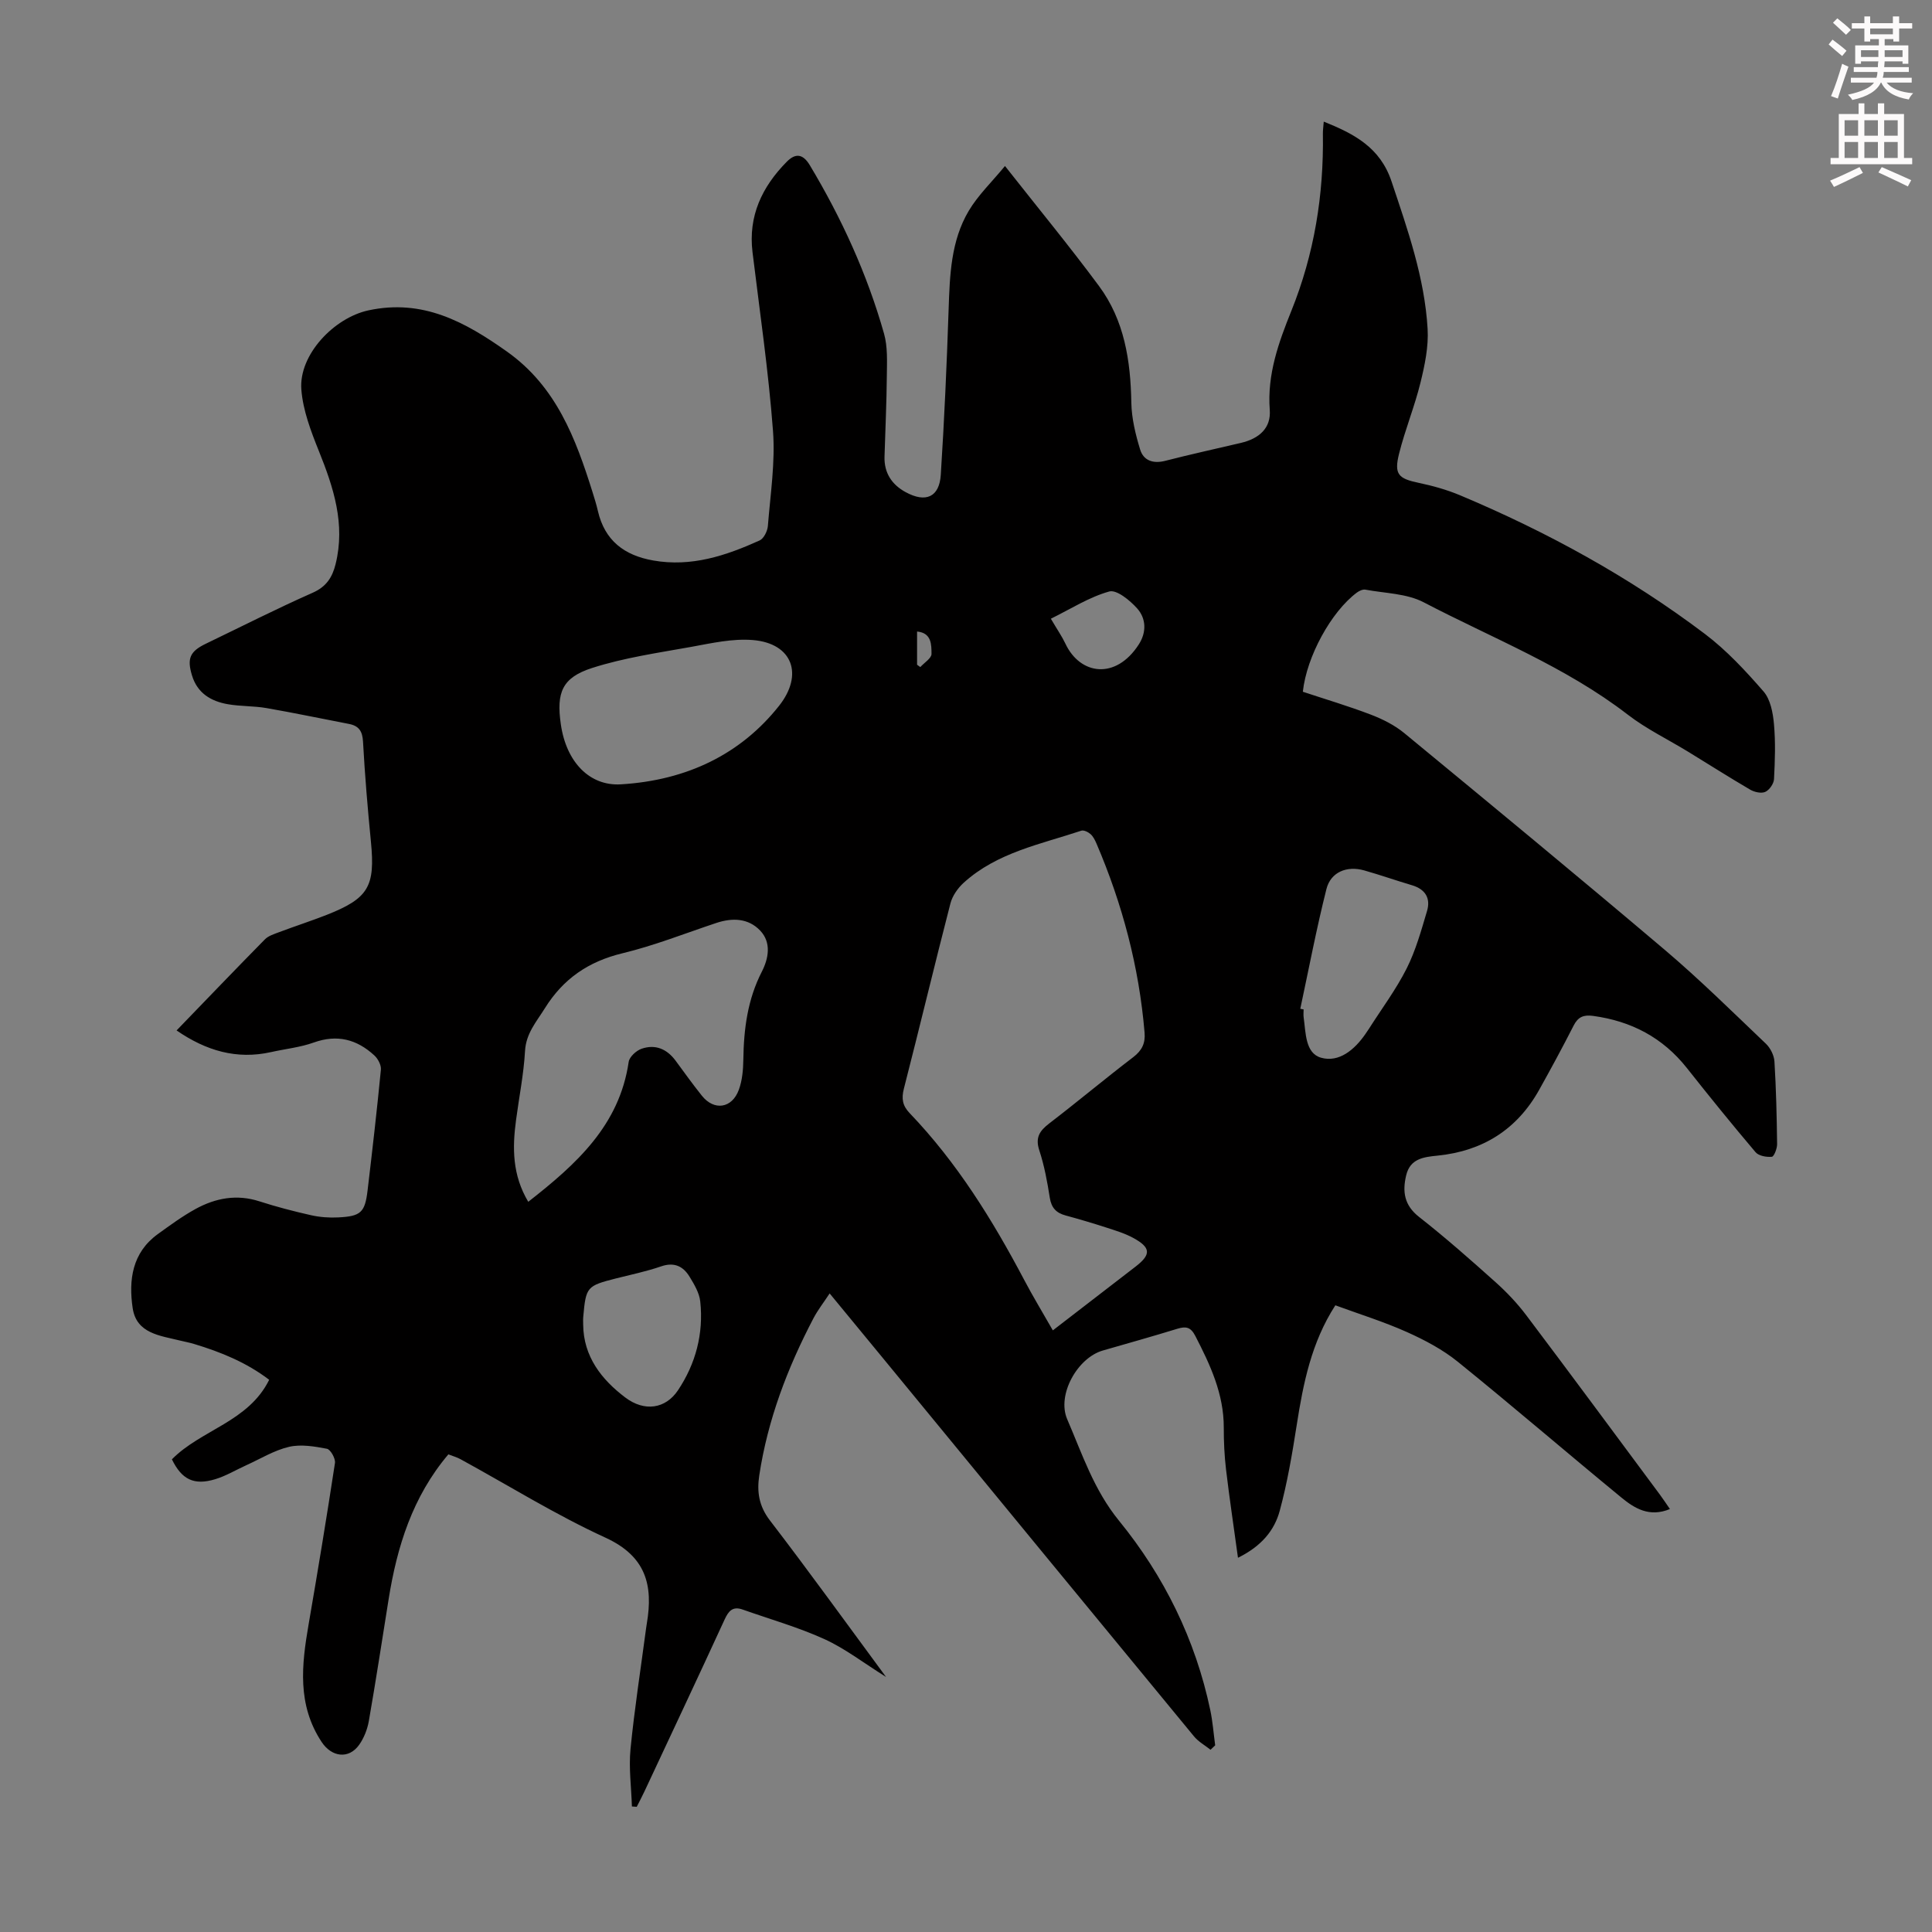 <svg enable-background="new 0 0 400 400" viewBox="0 0 400 400" xmlns="http://www.w3.org/2000/svg"><rect x="0" y="0" width="400" height="400" fill="#808080" stroke="none"/><path d="m378.6 9.2.8-1c.9.7 1.9 1.4 2.9 2.3l-.9 1.1c-1.1-.9-2-1.7-2.8-2.4zm.5 10.7c.9-2.1 1.6-4.3 2.3-6.7.4.2.8.4 1.3.6-.7 2.1-1.5 4.3-2.2 6.6zm.4-15.2.9-.9c1 .8 2 1.6 2.8 2.4l-1 1c-1-.9-1.9-1.8-2.7-2.5zm12.5-1.3h1.2v1.4h2.7v1.1h-2.7v2.7h-1.2v-.5h-1.8v1.3h4.9v3.8h-1.2v-.5h-3.7c0 .4-.1.9-.1 1.2h5.1v1h-5.2c0 .5-.1.9-.2 1.2h6v1h-5.2c1.1 1.3 2.9 2 5.5 2.2-.4.4-.7.8-.9 1.3-2.9-.5-4.8-1.6-5.7-3.5h-.1c-.8 1.7-2.7 2.9-5.9 3.6-.2-.4-.6-.8-.9-1.1 2.8-.6 4.6-1.4 5.4-2.5h-4.8v-1h5.3c.1-.3.2-.7.2-1.2h-4.9v-1h5c0-.4 0-.8.1-1.2h-3.6v.5h-1.2v-3.8h4.9v-1.3h-1.8v.5h-1.2v-2.7h-2.6v-1.1h2.6v-1.4h1.2v1.4h4.7v-1.4zm-6.7 8.4h3.6c0-.4 0-.9 0-1.4h-3.6zm1.9-4.7h4.7v-1.2h-4.7zm6.7 3.3h-3.7v1.4h3.7z" fill="#fcfafa"/><path d="m384.7 21.4h1.3v2.2h2.8v-2.2h1.3v2.2h4.1v9.1h1.7v1.3h-16.9v-1.3h1.7v-9.1h4.1v-2.2zm.3 13.2.7 1.2c-1.8.9-3.8 1.9-6 2.9-.2-.4-.5-.8-.8-1.3 2.4-1 4.4-2 6.1-2.8zm-3.1-6.5h2.8v-3.2h-2.8zm0 4.6h2.8v-3.3h-2.8zm4.1-4.6h2.8v-3.2h-2.8zm0 4.6h2.8v-3.3h-2.8zm3.6 1.9c2.1.9 4.1 1.8 6.1 2.7l-.7 1.3c-2.2-1.1-4.2-2-6.1-2.9zm3.3-9.7h-2.8v3.2h2.8zm-2.8 7.8h2.8v-3.3h-2.8z" fill="#fcfafa"/><path d="m250.63 362.27c-1.16-.92-2.52-1.67-3.43-2.78-21.36-25.91-42.68-51.87-64-77.82-3.69-4.49-7.39-8.98-11.43-13.88-1.24 1.89-2.46 3.44-3.36 5.16-5.37 10.26-9.46 20.98-11.21 32.5-.52 3.42-.08 6.37 2.22 9.36 8.02 10.45 15.73 21.15 24.03 32.39-4.71-2.95-8.52-5.91-12.79-7.85-5.44-2.47-11.25-4.11-16.9-6.11-2.06-.73-2.93.29-3.75 2.09-5.46 11.88-11.04 23.71-16.58 35.56-.5 1.08-1.07 2.13-1.6 3.19-.33-.02-.67-.05-1-.07-.12-3.96-.67-7.96-.29-11.88.82-8.34 2.12-16.64 3.22-24.96.04-.33.09-.67.15-1 1.36-7.95-.14-13.95-8.55-17.81-10.32-4.73-20.03-10.79-30.02-16.25-.76-.42-1.63-.65-2.51-1-7.42 8.76-10.64 19.11-12.38 30.06-1.34 8.39-2.63 16.8-4.09 25.17-.3 1.7-1 3.48-1.99 4.89-2.17 3.07-5.73 2.55-7.79-.59-5.07-7.69-4.14-15.92-2.69-24.31 1.92-11.13 3.76-22.27 5.46-33.43.14-.92-.92-2.81-1.67-2.95-2.56-.49-5.37-.97-7.83-.4-3.09.72-5.94 2.49-8.88 3.82-2.13.96-4.18 2.21-6.4 2.88-4.42 1.34-6.94.07-8.98-4.11 6.06-6.15 15.84-7.75 20.14-16.47-4.69-3.58-10.01-5.75-15.56-7.42-.96-.29-1.96-.47-2.93-.71-4.11-1.02-8.98-1.44-9.77-6.7-.86-5.79-.13-11.48 5.2-15.33 2.53-1.83 5.08-3.7 7.81-5.2 4.14-2.27 8.54-3.11 13.25-1.58 3.5 1.13 7.09 2.06 10.68 2.87 1.83.41 3.77.55 5.65.45 4.64-.23 5.5-1.03 6.04-5.56.99-8.33 1.95-16.67 2.76-25.02.09-.95-.6-2.26-1.35-2.95-3.61-3.33-7.69-4.42-12.54-2.68-2.82 1.01-5.88 1.32-8.83 1.98-7.13 1.6-13.47-.27-19.58-4.48 6.14-6.35 12.17-12.65 18.29-18.86.73-.74 1.92-1.1 2.95-1.49 3.24-1.22 6.54-2.29 9.77-3.55 8.73-3.43 10.13-5.88 9.23-15.13-.68-6.91-1.26-13.83-1.64-20.75-.12-2.18-.85-3.28-2.92-3.68-5.69-1.09-11.36-2.29-17.07-3.28-2.63-.46-5.37-.34-8-.8-3.49-.61-6.31-2.28-7.42-5.96-1.07-3.53-.43-4.98 2.9-6.58 7.35-3.54 14.63-7.24 22.09-10.54 2.83-1.25 4.06-3.19 4.74-5.92 2.06-8.31-.42-15.86-3.47-23.44-1.64-4.08-3.29-8.41-3.62-12.72-.55-7.21 6.79-14.85 13.88-16.38 11.26-2.43 20.01 2.38 28.69 8.53 10.2 7.23 14.23 17.97 17.73 29.14.4 1.28.8 2.56 1.1 3.87 1.41 6.11 5.44 9.18 11.44 10.24 7.9 1.4 15.06-.99 22.05-4.15.86-.39 1.61-1.93 1.7-2.99.52-6.56 1.55-13.18 1.06-19.69-.93-12.37-2.74-24.67-4.24-37-.91-7.5 1.97-13.53 7.08-18.71 1.82-1.85 3.36-1.66 4.78.7 6.59 10.99 11.88 22.55 15.37 34.88.77 2.72.61 5.76.58 8.65-.05 5.6-.31 11.19-.48 16.79-.11 3.39 1.52 5.82 4.37 7.37 4.17 2.28 6.99 1.03 7.28-3.6.73-11.38 1.24-22.79 1.62-34.19.24-7.1.46-14.22 4.18-20.47 1.93-3.24 4.76-5.94 7.49-9.26 6.94 8.81 13.41 16.67 19.46 24.84 5.27 7.11 6.55 15.47 6.7 24.16.06 3.26.87 6.58 1.83 9.72.7 2.28 2.7 2.96 5.19 2.32 5.2-1.34 10.44-2.48 15.66-3.71 3.83-.9 6.27-3.1 5.98-6.84-.56-7.35 1.85-13.99 4.46-20.47 4.77-11.83 6.73-24.04 6.54-36.69-.01-.75.1-1.5.18-2.52 6.32 2.54 11.68 5.35 14.03 12.38 3.34 9.99 6.85 19.93 7.47 30.51.22 3.68-.58 7.51-1.47 11.13-1.22 4.98-3.2 9.77-4.44 14.74-1.07 4.28-.13 5.15 4.07 6.03 2.92.61 5.84 1.43 8.58 2.58 18.01 7.57 35.06 16.91 50.66 28.69 4.5 3.4 8.44 7.65 12.16 11.93 1.43 1.65 1.94 4.41 2.15 6.73.34 3.78.21 7.61.01 11.41-.05.95-.95 2.25-1.81 2.64-.82.37-2.25.05-3.12-.46-4.33-2.53-8.56-5.23-12.83-7.84-4.18-2.56-8.67-4.72-12.53-7.7-12.89-9.94-28-15.81-42.24-23.25-3.52-1.84-8.01-1.86-12.07-2.62-.54-.1-1.29.25-1.77.61-5.29 3.94-10.4 13.22-11.18 20.53 4.64 1.54 9.43 2.96 14.09 4.74 2.45.94 4.92 2.18 6.92 3.83 18.06 14.88 36.1 29.77 53.95 44.89 7.25 6.15 14.03 12.86 20.92 19.42.93.89 1.68 2.4 1.76 3.67.35 5.7.48 11.41.55 17.11.01.92-.64 2.58-1.09 2.62-1.12.1-2.73-.18-3.38-.96-4.85-5.72-9.57-11.55-14.22-17.43-5-6.31-11.52-9.71-19.42-10.78-1.94-.26-3.09.19-4.01 1.99-2.28 4.48-4.68 8.91-7.13 13.3-4.6 8.25-11.72 12.7-21.05 13.64-2.92.29-5.68.63-6.5 4.09-.8 3.37-.41 6.18 2.67 8.6 5.46 4.28 10.67 8.88 15.84 13.51 2.31 2.07 4.49 4.37 6.36 6.85 9.3 12.33 18.47 24.76 27.68 37.16.65.87 1.24 1.79 2.06 2.96-4.27 1.77-7.35-.16-10.05-2.38-11.33-9.31-22.45-18.88-33.85-28.1-3.14-2.54-6.86-4.51-10.57-6.17-4.76-2.13-9.78-3.69-14.8-5.53-4.98 7.71-6.66 16.21-8.01 24.86-.93 5.94-1.94 11.91-3.51 17.7-1.09 4.01-3.73 7.29-8.64 9.71-.88-6.45-1.77-12.34-2.47-18.25-.34-2.88-.48-5.81-.47-8.71.01-6.97-2.8-12.98-5.9-18.98-.94-1.82-1.92-2.02-3.69-1.48-5.13 1.58-10.29 3.02-15.45 4.51-5.28 1.52-9.55 9.19-7.38 14.22 3.11 7.21 5.51 14.61 10.73 21.02 9.33 11.44 15.83 24.61 18.9 39.23.5 2.39.68 4.85 1.01 7.27-.34.32-.65.62-.96.92zm-32.65-86.83c6-4.63 11.58-8.92 17.15-13.22 3.23-2.5 3.16-3.93-.54-5.94-1.75-.95-3.71-1.53-5.61-2.15-2.76-.89-5.55-1.72-8.35-2.48-1.94-.52-2.95-1.57-3.28-3.66-.52-3.31-1.13-6.64-2.17-9.81-.88-2.67.06-4.05 2.06-5.59 5.86-4.49 11.52-9.24 17.39-13.72 1.81-1.39 2.53-2.88 2.34-5.09-1.14-13.6-4.59-26.6-9.95-39.12-.31-.71-.68-1.48-1.24-1.97-.49-.43-1.4-.88-1.92-.7-8.45 2.81-17.42 4.51-24.31 10.75-1.23 1.11-2.36 2.72-2.77 4.29-3.3 12.76-6.36 25.59-9.64 38.36-.54 2.09-.27 3.55 1.2 5.08 9.76 10.18 17.11 22.03 23.66 34.43 1.81 3.45 3.83 6.77 5.98 10.54zm-108.61-26.62c9.98-7.8 18.87-15.83 20.79-28.96.15-1.05 1.57-2.35 2.68-2.73 2.83-.98 5.24.04 7.04 2.48 1.79 2.43 3.55 4.89 5.44 7.25 2.53 3.17 6.24 2.64 7.65-1.24.71-1.94.9-4.15.93-6.25.09-6.33.87-12.43 3.83-18.2 1.38-2.69 2.04-6.02-.36-8.52-2.44-2.55-5.72-2.67-9.04-1.57-6.47 2.15-12.84 4.69-19.44 6.28-7.04 1.7-12.26 5.26-16.07 11.37-1.76 2.83-3.91 5.2-4.12 8.88-.27 4.78-1.23 9.52-1.86 14.29-.77 5.72-.8 11.34 2.53 16.92zm19.15-86.43c13.8-.82 24.91-6.33 32.77-16.25 5.13-6.47 2.8-12.92-5.37-13.62-4.21-.36-8.59.64-12.82 1.41-6.89 1.24-13.89 2.24-20.52 4.37-6.22 2-7.41 5.1-6.47 11.63 1.13 7.93 6.03 12.84 12.41 12.46zm140.69 46.47c.23.04.46.09.69.13 0 .56-.07 1.13.01 1.67.45 3.16.31 7.4 3.61 8.33 3.7 1.05 6.93-1.66 9.16-4.89.25-.37.51-.74.75-1.11 2.63-4.14 5.6-8.11 7.8-12.47 1.88-3.73 3.02-7.87 4.22-11.9.79-2.64-.35-4.52-3.11-5.34-3.31-.98-6.57-2.13-9.89-3.07-3.59-1.02-6.94.33-7.83 3.87-2.06 8.18-3.64 16.5-5.41 24.78zm-148.47 65.39c.06 6.63 3.82 11.37 8.68 15.06 4.01 3.05 8.37 2.37 10.93-1.44 3.68-5.49 5.35-11.76 4.63-18.41-.19-1.78-1.25-3.55-2.22-5.14-1.32-2.16-3.18-3.07-5.89-2.13-3.05 1.05-6.23 1.71-9.36 2.5-6 1.53-6.2 1.74-6.75 7.89-.06.55-.02 1.11-.02 1.67zm96.83-146.15c1.33 2.27 2.29 3.64 3 5.14 3.06 6.53 10.45 7.55 15.2.19 1.63-2.52 1.55-5.37-.35-7.48-1.49-1.66-4.24-3.92-5.76-3.49-4.14 1.15-7.93 3.59-12.09 5.64zm-27.7 9.53c.22.16.45.32.67.48.82-.91 2.33-1.83 2.32-2.73-.02-1.87.05-4.35-2.99-4.63z" fill="#010000"/></svg>